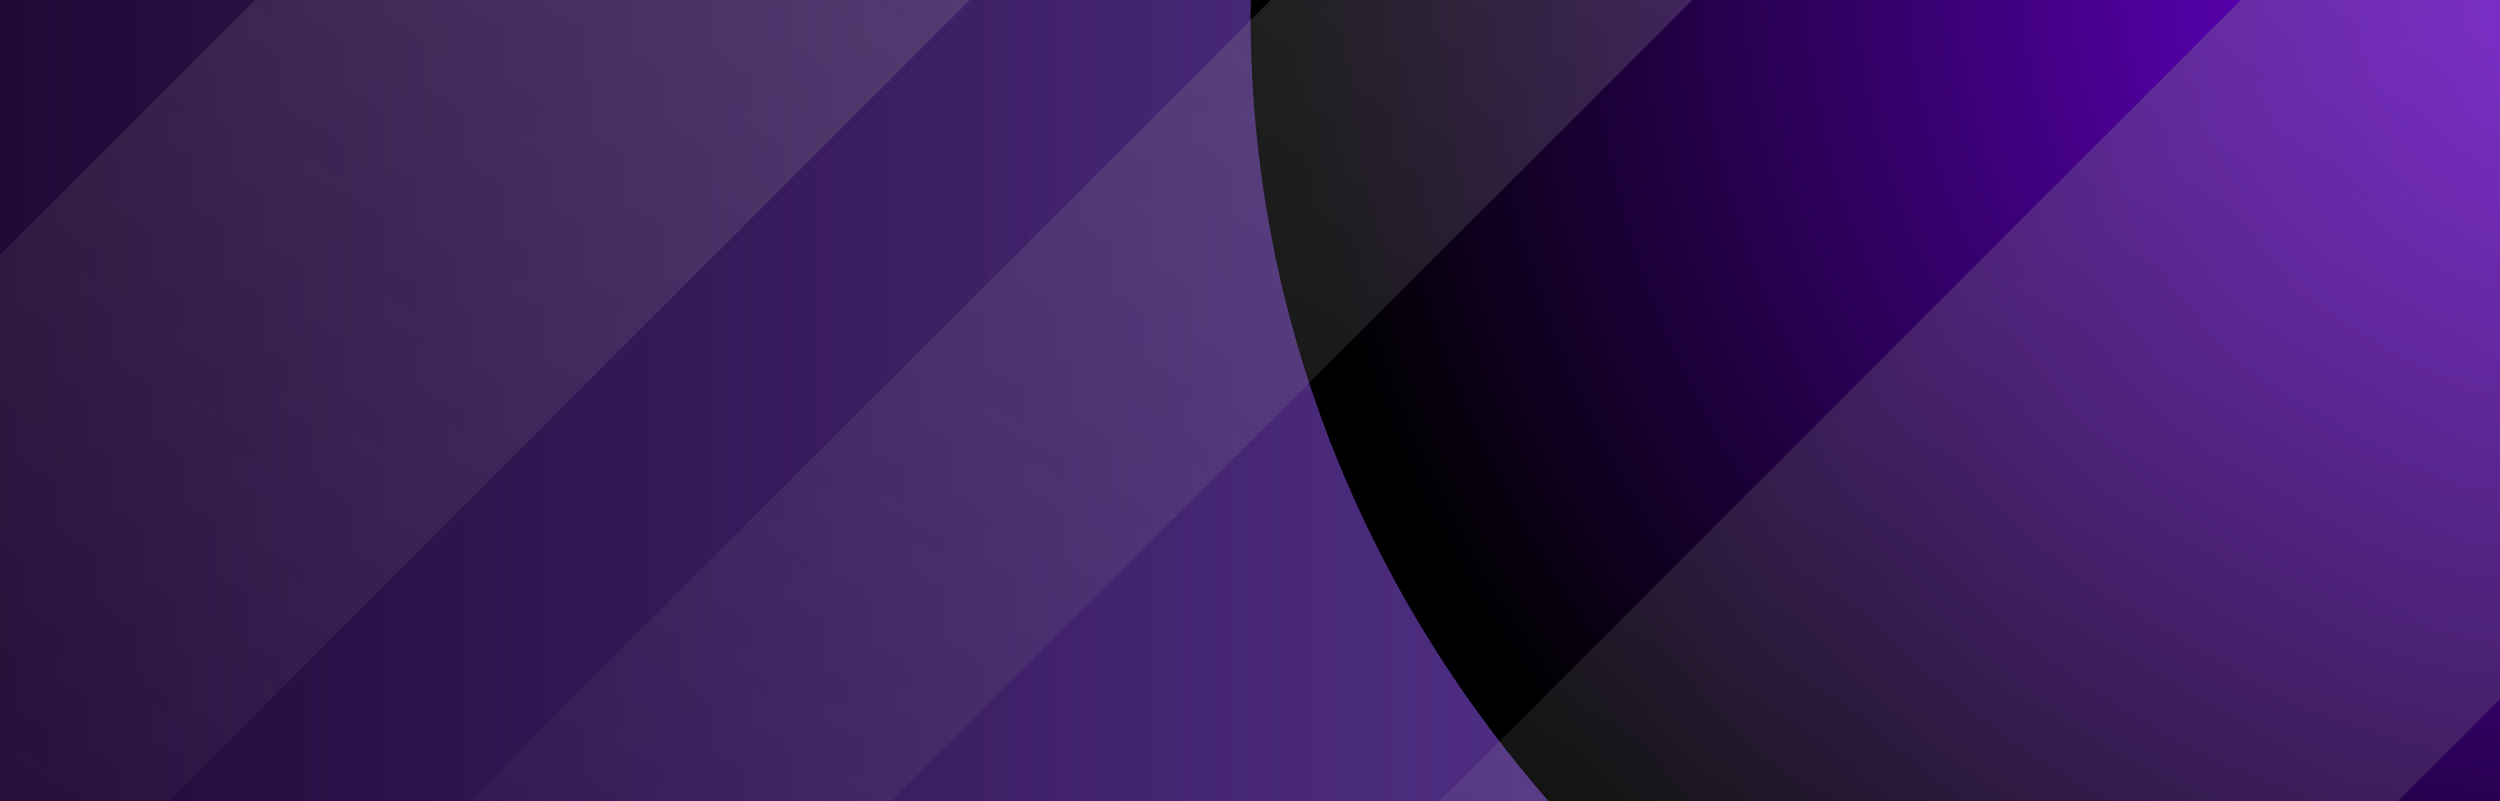 <svg xmlns="http://www.w3.org/2000/svg" xmlns:xlink="http://www.w3.org/1999/xlink" viewBox="0 0 1920 615.31"><defs><style>.cls-1{fill:none;}.cls-2{isolation:isolate;}.cls-3{clip-path:url(#clip-path);}.cls-4{fill:url(#linear-gradient);}.cls-5{mix-blend-mode:screen;fill:url(#radial-gradient);}.cls-6,.cls-7,.cls-8{opacity:0.35;mix-blend-mode:overlay;}.cls-6{fill:url(#linear-gradient-2);}.cls-7{fill:url(#linear-gradient-3);}.cls-8{fill:url(#linear-gradient-4);}</style><clipPath id="clip-path"><rect class="cls-1" width="1920" height="615.31"/></clipPath><linearGradient id="linear-gradient" y1="307.66" x2="1920" y2="307.66" gradientUnits="userSpaceOnUse"><stop offset="0" stop-color="#210836"/><stop offset="1" stop-color="#6c46b3"/></linearGradient><radialGradient id="radial-gradient" cx="4035.72" cy="-345" r="1030.26" gradientTransform="translate(-2019.8 300.46) scale(1 0.95)" gradientUnits="userSpaceOnUse"><stop offset="0" stop-color="#7700ef"/><stop offset="1"/></radialGradient><linearGradient id="linear-gradient-2" x1="-125.51" y1="941.94" x2="820.23" y2="-696.14" gradientTransform="translate(14.84 281.62) rotate(-45)" gradientUnits="userSpaceOnUse"><stop offset="0.05" stop-color="#999" stop-opacity="0"/><stop offset="1" stop-color="#999"/></linearGradient><linearGradient id="linear-gradient-3" x1="450.54" y1="1025.74" x2="1375.66" y2="-576.62" gradientTransform="translate(108.65 711.43) rotate(-45)" xlink:href="#linear-gradient-2"/><linearGradient id="linear-gradient-4" x1="1016.52" y1="1424.85" x2="1979.35" y2="-242.83" gradientTransform="translate(20.83 1232.3) rotate(-45)" xlink:href="#linear-gradient-2"/></defs><title>Artboard 55</title><g class="cls-2"><g id="Layer_1" data-name="Layer 1"><g class="cls-3"><rect class="cls-4" width="1920" height="615.31"/><path class="cls-5" d="M960.48,12.25c0,511.4,427.36,927.72,960.59,943V0H960.64C960.59,4.08,960.48,8.15,960.48,12.25Z"/><rect class="cls-6" x="153.19" y="-804.18" width="388.33" height="1854.16" transform="translate(188.64 -209.62) rotate(45)"/><rect class="cls-7" x="798.6" y="-702.52" width="229.01" height="1854.16" transform="translate(426.23 -579.89) rotate(45)"/><rect class="cls-8" x="1237.74" y="-336.07" width="520.39" height="1854.16" transform="translate(856.64 -886.1) rotate(45)"/></g></g></g></svg>